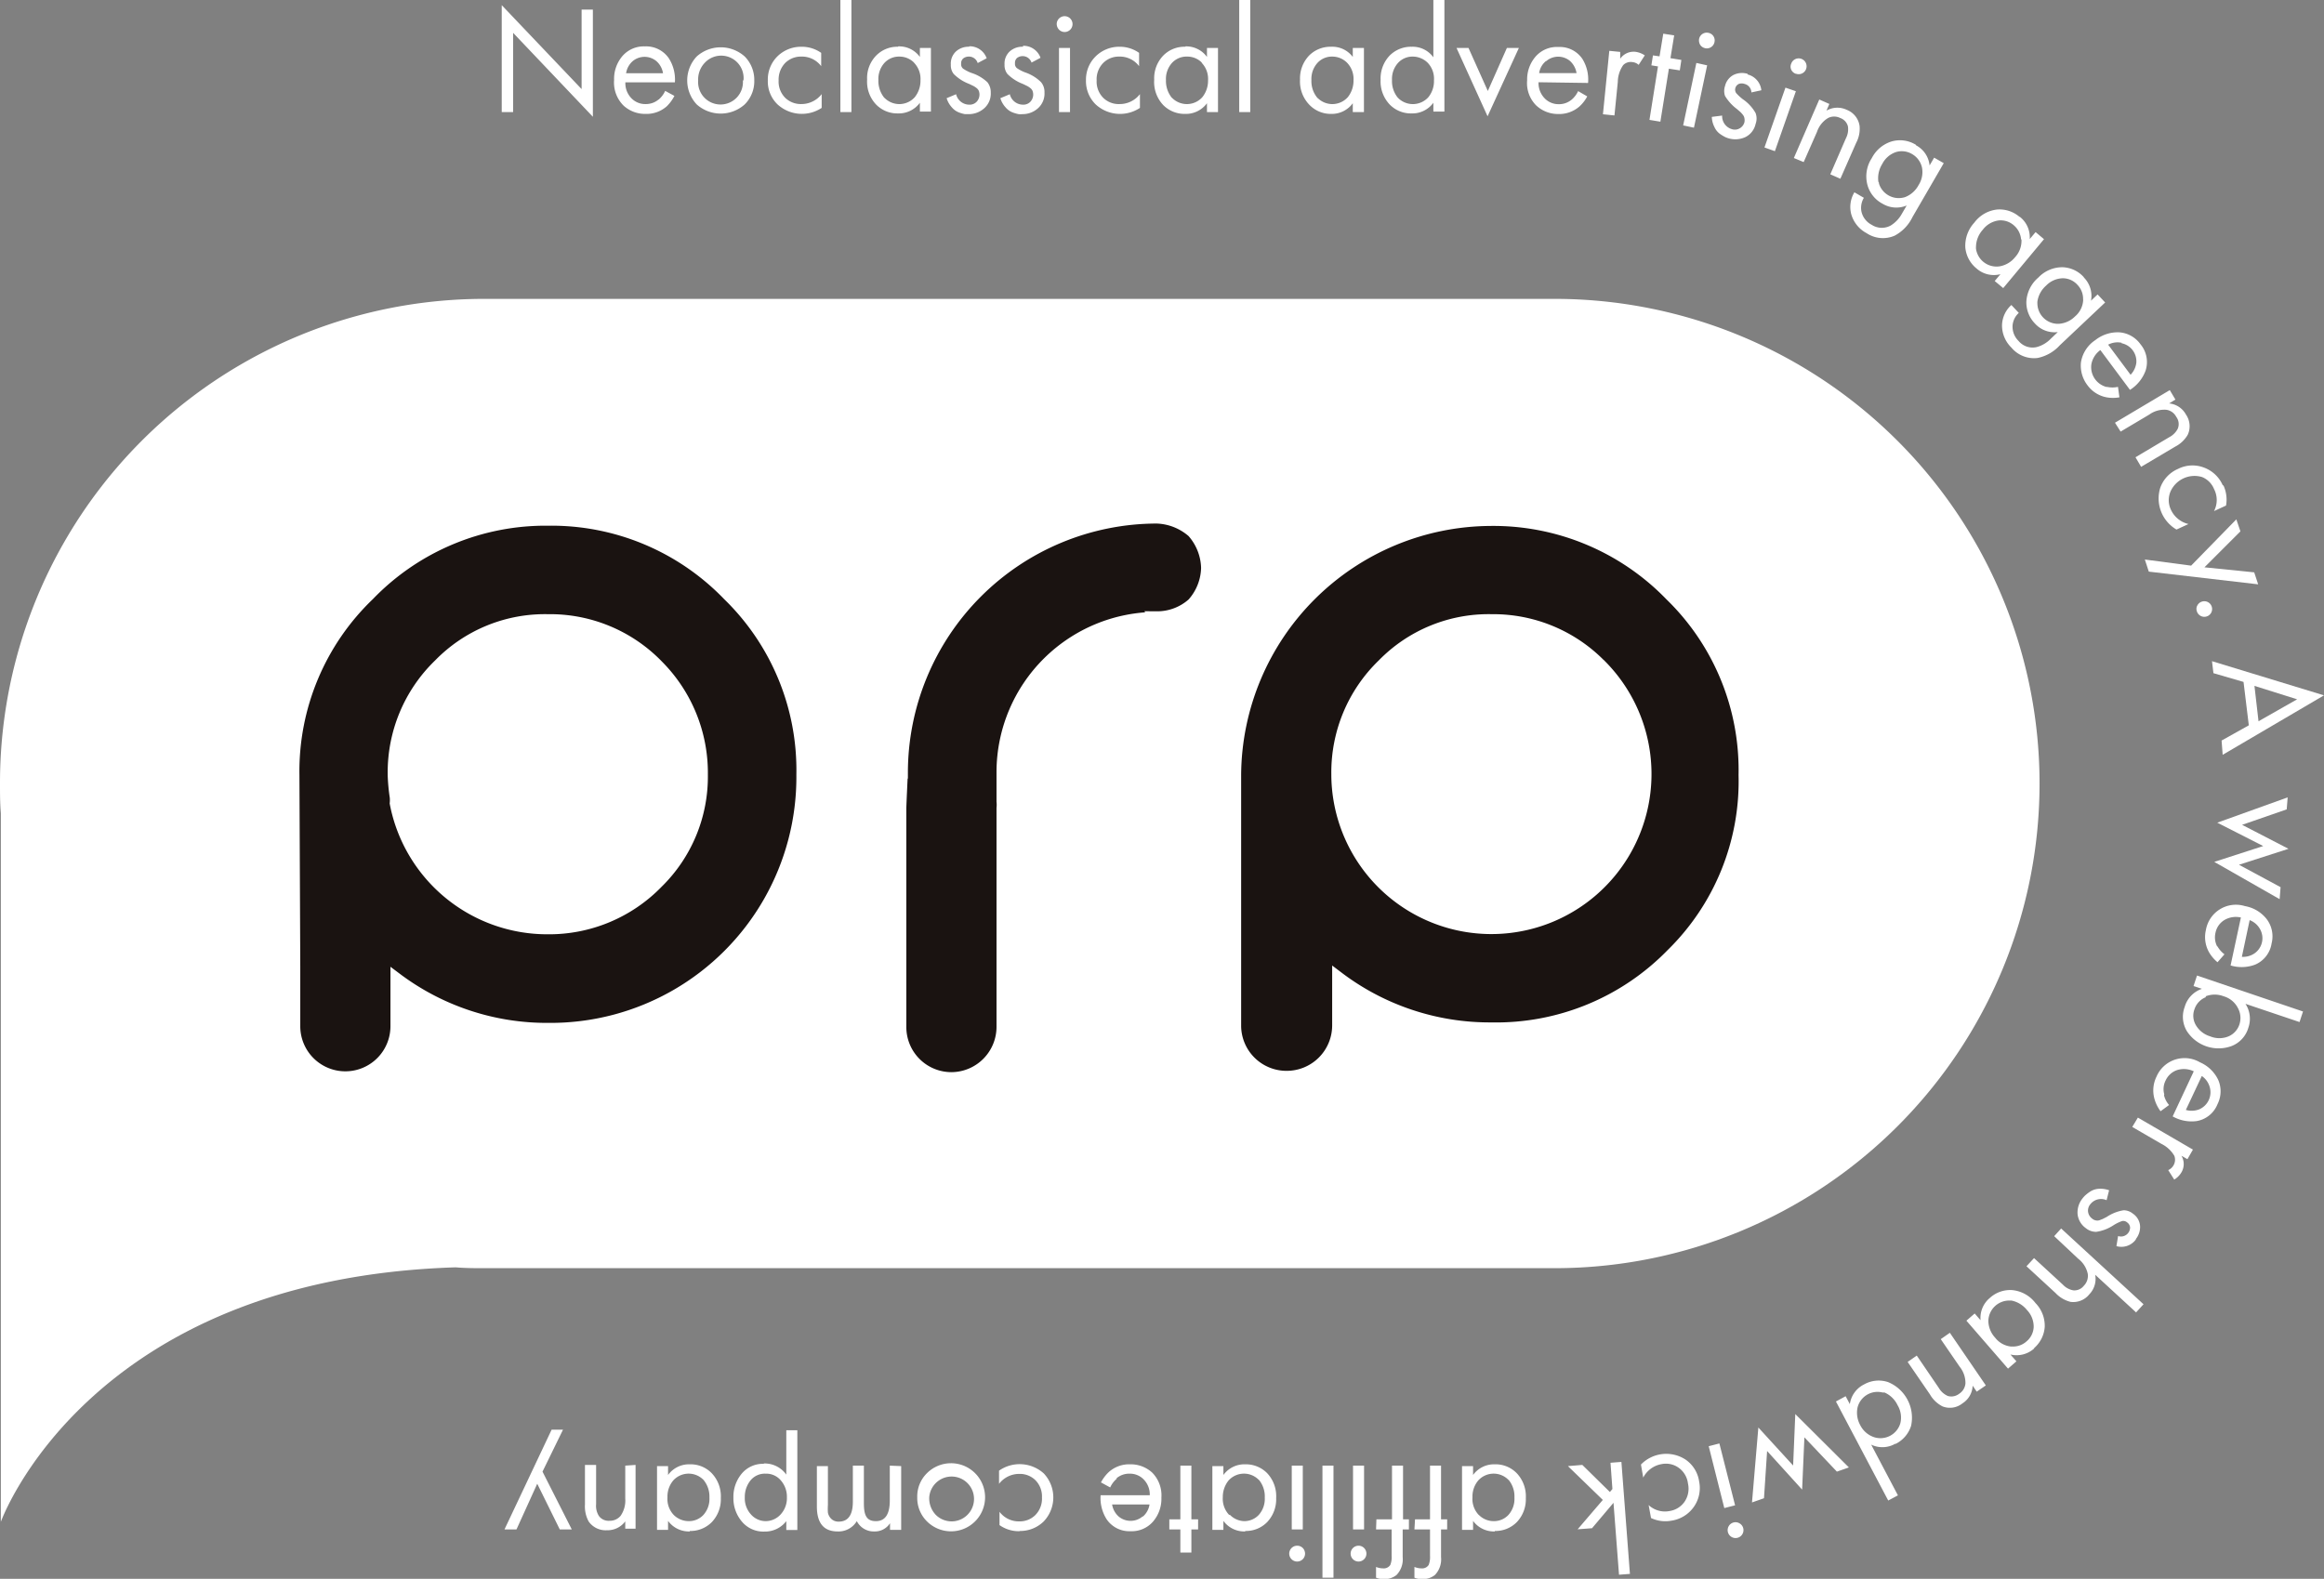 <?xml version="1.0" encoding="UTF-8"?> <svg xmlns="http://www.w3.org/2000/svg" viewBox="0 0 193.8 131.69"><rect x="0" y="0" width="193.8" height="131.69" fill="#808080" stroke="none"/> <defs> <style>.cls-1{fill:#fff;}.cls-2{fill:#1a1311;stroke:#fff;stroke-miterlimit:10;}</style> </defs> <title>Ресурс 1</title> <g id="Слой_2" data-name="Слой 2"> <g id="Слой_1-2" data-name="Слой 1"> <g id="Слой_2-2" data-name="Слой 2"> <g id="Слой_1-2-2" data-name="Слой 1-2"> <g id="Слой_2-2-2" data-name="Слой 2-2"> <g id="Слой_1-2-2-2" data-name="Слой 1-2-2"> <path class="cls-1" d="M129.66,105.78H40.39c-.8,0-1.59,0-2.39-.07C7.3,106.67.07,126.94.07,126.94V67.84C0,67,0,66.18,0,65.36H0A40.38,40.38,0,0,1,40.34,24.93h89.32a40.43,40.43,0,0,1,40.42,40.43h0A40.43,40.43,0,0,1,129.66,105.78Z"></path> <path class="cls-2" d="M139.41,79.61a20.45,20.45,0,0,1-15.06,6.17,20.92,20.92,0,0,1-12.76-4.24v4a4.29,4.29,0,0,1-4.28,4.28h0A4.28,4.28,0,0,1,103,85.62h0v-7.3l0-13.73a21.41,21.41,0,0,1,21.26-21.22,20.57,20.57,0,0,1,15.06,6.27,20.35,20.35,0,0,1,6.16,15A20.21,20.21,0,0,1,139.41,79.61Zm-5.9-24.07a12.49,12.49,0,0,0-9.12-3.81,12.3,12.3,0,0,0-9.06,3.71,12.48,12.48,0,0,0-3.81,9.12v.1a12.85,12.85,0,1,0,22-9.12Zm-37-4A12.88,12.88,0,0,0,83.6,64.33v2.52a2.6,2.6,0,0,1,0,.56V85.65a4.28,4.28,0,0,1-4.24,4.28h0a4.26,4.26,0,0,1-4.28-4.25h0V67.44c0-.33.13-3,.13-3A21.29,21.29,0,0,1,96.47,43.17a4.79,4.79,0,0,1,3,1.19,4.7,4.7,0,0,1,1.19,3,4.62,4.62,0,0,1-1.19,3A4.46,4.46,0,0,1,96.47,51.49ZM45.73,85.82a20.88,20.88,0,0,1-12.67-4.18v3.94a4.26,4.26,0,0,1-4.24,4.28h0a4.26,4.26,0,0,1-4.28-4.24h0v-5l-.07-16a20.38,20.38,0,0,1,6.27-15,20.49,20.49,0,0,1,15-6.27,20.48,20.48,0,0,1,15,6.27,20.38,20.38,0,0,1,6.17,15A21,21,0,0,1,45.73,85.82Zm9.12-30.28a12.48,12.48,0,0,0-9.15-3.81,12.28,12.28,0,0,0-9.06,3.71,12.48,12.48,0,0,0-3.81,9.12v.1A15.75,15.75,0,0,0,33,66.48,2.87,2.87,0,0,1,33,67,12.87,12.87,0,0,0,45.66,77.43a12.58,12.58,0,0,0,9.16-3.82,12.36,12.36,0,0,0,3.71-9A12.66,12.66,0,0,0,54.85,55.54Z"></path> </g> </g> </g> </g> <path id="Neoclassical_advertising_agency._A_weber_shandwick_affiliate_co" data-name="Neoclassical advertising agency. A weber shandwick affiliate co" class="cls-1" d="M42.79,2.74l6.65,7V.8H48.5V7.43l-6.66-7V9.35h.95ZM54.92,8.3a1.65,1.65,0,0,1-1.09.38,1.59,1.59,0,0,1-1.19-.5,1.8,1.8,0,0,1-.49-1.31h4.13a3.29,3.29,0,0,0-.5-2,2.29,2.29,0,0,0-2-1,2.35,2.35,0,0,0-1.87.8,2.92,2.92,0,0,0-.7,2A2.71,2.71,0,0,0,52,8.81a2.65,2.65,0,0,0,1.85.69,2.53,2.53,0,0,0,1.77-.65A3.42,3.42,0,0,0,56.24,8l-.77-.42a2.07,2.07,0,0,1-.55.73ZM52.75,5.11a1.54,1.54,0,0,1,2,0,1.7,1.7,0,0,1,.54,1H52.21A1.68,1.68,0,0,1,52.75,5.11ZM62.9,6.71a2.77,2.77,0,0,0-.8-2,3,3,0,0,0-4,0,2.92,2.92,0,0,0,0,4,3,3,0,0,0,4,0,2.72,2.72,0,0,0,.8-2Zm-.95,0a1.87,1.87,0,1,1-3.73,0,2,2,0,0,1,.54-1.46A1.87,1.87,0,0,1,62,6.71ZM66.83,3.9a2.81,2.81,0,0,0-2,.8,2.71,2.71,0,0,0-.8,2,2.65,2.65,0,0,0,.8,2A3,3,0,0,0,68.52,9V7.85a2.14,2.14,0,0,1-1.72.83,1.87,1.87,0,0,1-1.32-.52,1.92,1.92,0,0,1-.55-1.45,2,2,0,0,1,.55-1.46,1.86,1.86,0,0,1,1.33-.53,2,2,0,0,1,1.67.8V4.41a2.8,2.8,0,0,0-1.65-.51Zm3.25,5.45H71V0h-.92ZM74.89,3.9a2.46,2.46,0,0,0-1.83.74,2.68,2.68,0,0,0-.75,2,2.76,2.76,0,0,0,.75,2.08,2.47,2.47,0,0,0,1.83.74,2.17,2.17,0,0,0,1.82-.89v.74h.92V4h-.92v.75a2.13,2.13,0,0,0-1.82-.88Zm1.33,1.33a1.94,1.94,0,0,1,.54,1.47,2.19,2.19,0,0,1-.48,1.41,1.73,1.73,0,0,1-2.44.13l-.12-.11a2.23,2.23,0,0,1-.47-1.45,2,2,0,0,1,.51-1.44A1.65,1.65,0,0,1,75,4.72a1.72,1.72,0,0,1,1.23.51ZM80.83,3.9a1.55,1.55,0,0,0-1.12.4,1.38,1.38,0,0,0-.42,1.09,1.17,1.17,0,0,0,.24.78A3.63,3.63,0,0,0,80.82,7l.35.17a1.45,1.45,0,0,1,.26.17.6.6,0,0,1,.19.23.87.87,0,0,1,.06.32.88.88,0,0,1-.23.59.8.8,0,0,1-.64.25,1.13,1.13,0,0,1-1.08-.87l-.79.33a2,2,0,0,0,.44.77,1.46,1.46,0,0,0,.59.42,3,3,0,0,0,.49.14l.33,0A1.92,1.92,0,0,0,82.11,9a1.63,1.63,0,0,0,.51-1.28,1.33,1.33,0,0,0-.28-.86A3.46,3.46,0,0,0,81,6.08a3.36,3.36,0,0,1-.68-.35.46.46,0,0,1-.17-.41.53.53,0,0,1,.18-.45.74.74,0,0,1,.45-.15.76.76,0,0,1,.75.54l.75-.4a1.51,1.51,0,0,0-1.46-1Zm4.48,0a1.55,1.55,0,0,0-1.12.4,1.38,1.38,0,0,0-.42,1.09,1.17,1.17,0,0,0,.24.78A3.63,3.63,0,0,0,85.3,7l.35.17a1.45,1.45,0,0,1,.26.17.6.6,0,0,1,.19.23.87.87,0,0,1,.06.32.88.88,0,0,1-.23.59.8.8,0,0,1-.64.25,1.13,1.13,0,0,1-1.08-.87l-.79.33a2,2,0,0,0,.44.77,1.46,1.46,0,0,0,.59.42,3,3,0,0,0,.49.14,1.87,1.87,0,0,0,.34,0A1.9,1.9,0,0,0,86.59,9a1.63,1.63,0,0,0,.51-1.28,1.27,1.27,0,0,0-.28-.86,3.46,3.46,0,0,0-1.33-.82,3.36,3.36,0,0,1-.68-.35.46.46,0,0,1-.17-.41.53.53,0,0,1,.18-.45.78.78,0,0,1,1.2.39l.75-.4a1.51,1.51,0,0,0-1.46-1Zm3,5.45h.92V4h-.92Zm.46-6.68A.66.66,0,1,0,88.12,2a.7.7,0,0,0,.19.47A.66.66,0,0,0,88.77,2.67Zm4.6,1.23a2.79,2.79,0,0,0-2,.8,2.72,2.72,0,0,0-.81,2,2.72,2.72,0,0,0,.8,2A3,3,0,0,0,95.06,9V7.85a2.12,2.12,0,0,1-1.71.83A1.83,1.83,0,0,1,92,8.16a1.92,1.92,0,0,1-.55-1.45A1.94,1.94,0,0,1,92,5.25a1.83,1.83,0,0,1,1.33-.53,2,2,0,0,1,1.66.8V4.41a2.78,2.78,0,0,0-1.65-.51Zm5.5,0A2.47,2.47,0,0,0,97,4.64a2.72,2.72,0,0,0-.75,2A2.8,2.8,0,0,0,97,8.76a2.49,2.49,0,0,0,1.83.74,2.17,2.17,0,0,0,1.82-.89v.74h.92V4h-.92v.75a2.13,2.13,0,0,0-1.82-.88Zm1.33,1.33a1.94,1.94,0,0,1,.54,1.47,2.19,2.19,0,0,1-.48,1.41,1.73,1.73,0,0,1-2.44.13l-.12-.11a2.23,2.23,0,0,1-.47-1.45,2,2,0,0,1,.51-1.44A1.65,1.65,0,0,1,99,4.72a1.7,1.7,0,0,1,1.23.51Zm3.14,4.12h.92V0h-.92ZM111,3.9a2.5,2.5,0,0,0-1.84.74,2.76,2.76,0,0,0-.75,2,2.8,2.8,0,0,0,.76,2.08A2.46,2.46,0,0,0,111,9.5a2.16,2.16,0,0,0,1.81-.89v.74h.93V4h-.93v.75A2.13,2.13,0,0,0,111,3.9Zm1.33,1.33a1.94,1.94,0,0,1,.54,1.47,2.19,2.19,0,0,1-.48,1.41,1.73,1.73,0,0,1-2.44.13.65.65,0,0,1-.12-.11,2.18,2.18,0,0,1-.47-1.45,2,2,0,0,1,.51-1.44,1.63,1.63,0,0,1,1.23-.52,1.73,1.73,0,0,1,1.23.51Zm5.39-1.33a2.5,2.5,0,0,0-1.84.74,2.76,2.76,0,0,0-.75,2,2.8,2.8,0,0,0,.76,2.08,2.46,2.46,0,0,0,1.83.74,2.16,2.16,0,0,0,1.81-.89v.74h.92V0h-.92V4.78a2.13,2.13,0,0,0-1.81-.88Zm1.33,1.33a1.93,1.93,0,0,1,.53,1.47,2.13,2.13,0,0,1-.47,1.41,1.74,1.74,0,0,1-2.45.13l-.11-.11a2.18,2.18,0,0,1-.47-1.45,2,2,0,0,1,.51-1.44,1.63,1.63,0,0,1,1.23-.52,1.78,1.78,0,0,1,1.23.51Zm5,4.47L126.66,4h-1l-1.59,3.59L122.46,4h-1Zm7-1.38a1.64,1.64,0,0,1-1.09.37,1.6,1.6,0,0,1-1.18-.52,1.82,1.82,0,0,1-.48-1.31l4.13.06a3.25,3.25,0,0,0-.47-2,2.27,2.27,0,0,0-2-1,2.35,2.35,0,0,0-1.88.77,2.9,2.9,0,0,0-.73,2,2.63,2.63,0,0,0,.74,2.09,2.65,2.65,0,0,0,1.83.73,2.57,2.57,0,0,0,1.78-.62,3,3,0,0,0,.66-.85l-.76-.44a2.1,2.1,0,0,1-.56.73h0ZM128.94,5.1a1.53,1.53,0,0,1,2,0,1.75,1.75,0,0,1,.53,1l-3.12,0a1.6,1.6,0,0,1,.56-1Zm5.69,4.53.28-2.8a2.51,2.51,0,0,1,.45-1.4.88.88,0,0,1,.77-.25.91.91,0,0,1,.52.23l.51-.79a1.81,1.81,0,0,0-.79-.3,1.36,1.36,0,0,0-1.26.58l0-.57-.91-.09-.53,5.29ZM140.21,5l-.91-.15.31-1.9-.91-.14-.31,1.89-.55-.08-.13.83.55.09L137.55,10l.91.15.71-4.42.91.14Zm.15,5.46.9.19,1.1-5.2-.9-.2Zm1.83-6.44a.65.65,0,0,0,.78-.5.64.64,0,0,0-.5-.78.65.65,0,0,0-.78.5.73.73,0,0,0,.09.5.65.65,0,0,0,.42.28Zm3.55,2.14a1.61,1.61,0,0,0-1.18.09,1.4,1.4,0,0,0-.71.93,1.28,1.28,0,0,0,0,.82,3.86,3.86,0,0,0,1,1.1l.3.26a2.2,2.2,0,0,1,.2.23.58.58,0,0,1,.12.28.89.89,0,0,1,0,.32.82.82,0,0,1-.37.5.8.8,0,0,1-.69.08,1.13,1.13,0,0,1-.8-1.13l-.86.11a2,2,0,0,0,.22.85,1.42,1.42,0,0,0,.46.57,3.78,3.78,0,0,0,.43.26,2,2,0,0,0,1.7,0,1.6,1.6,0,0,0,.84-1.09,1.3,1.3,0,0,0,0-.91,3.43,3.43,0,0,0-1.06-1.15,3.92,3.92,0,0,1-.56-.52.49.49,0,0,1-.06-.44A.54.54,0,0,1,145,7a.72.72,0,0,1,.48,0,.75.75,0,0,1,.57.71l.83-.18a1.52,1.52,0,0,0-1.15-1.32Zm1.4,6.14.87.31,1.75-5-.87-.3Zm2.63-6.15a.66.66,0,1,0-.4-.84.62.62,0,0,0,0,.5.65.65,0,0,0,.37.34Zm.64,7.37L151.52,11a2.14,2.14,0,0,1,.93-1.16,1.12,1.12,0,0,1,1,0,1,1,0,0,1,.65.7,1.63,1.63,0,0,1-.17,1l-1.3,3,.84.37,1.32-3a2.49,2.49,0,0,0,.28-1.42A1.7,1.7,0,0,0,154,9.16a1.81,1.81,0,0,0-1.69.07l.24-.56-.84-.37-2.12,4.88Zm9.36-1.44a2.52,2.52,0,0,0-2-.29,2.78,2.78,0,0,0-1.68,1.4,2.77,2.77,0,0,0-.38,2.17A2.52,2.52,0,0,0,157,17a2.22,2.22,0,0,0,2,.14l-.39.67a2.66,2.66,0,0,1-.94,1,1.54,1.54,0,0,1-1.59-.06,1.64,1.64,0,0,1-.85-1.09,1.62,1.62,0,0,1,.2-1.16l-.79-.46a2.37,2.37,0,0,0-.26,1.84,2.6,2.6,0,0,0,1.28,1.57,2.45,2.45,0,0,0,2.33.21,3.43,3.43,0,0,0,1.49-1.55l2.61-4.5-.8-.46-.38.65a2.14,2.14,0,0,0-1.13-1.68Zm.49,1.82a2,2,0,0,1-.27,1.54,2.15,2.15,0,0,1-1.12,1,1.73,1.73,0,0,1-2.18-1.12c0-.05,0-.1-.05-.15a2.22,2.22,0,0,1,.32-1.49,2,2,0,0,1,1.16-1,1.68,1.68,0,0,1,1.33.17,1.73,1.73,0,0,1,.81,1.06Zm8.15,4.19a2.55,2.55,0,0,0-1.89-.61,2.73,2.73,0,0,0-1.88,1.09,2.84,2.84,0,0,0-.75,2.08,2.54,2.54,0,0,0,.93,1.74,2.17,2.17,0,0,0,2,.48l-.48.57.71.59,3.4-4.08-.7-.59-.49.58a2.16,2.16,0,0,0-.82-1.85Zm.16,1.88a2,2,0,0,1-.52,1.47,2.12,2.12,0,0,1-1.27.77,1.73,1.73,0,0,1-2-1.46,1,1,0,0,1,0-.17,2.18,2.18,0,0,1,.56-1.41,2,2,0,0,1,1.31-.78,1.66,1.66,0,0,1,1.28.4,1.73,1.73,0,0,1,.61,1.18Zm5.21,3.16a2.49,2.49,0,0,0-1.8-.84,2.76,2.76,0,0,0-2,.86,2.84,2.84,0,0,0-1,2,2.53,2.53,0,0,0,.72,1.84,2.2,2.2,0,0,0,1.9.71l-.57.54a2.55,2.55,0,0,1-1.19.71,1.52,1.52,0,0,1-1.51-.51,1.66,1.66,0,0,1-.5-1.29,1.58,1.58,0,0,1,.52-1.05l-.62-.66a2.36,2.36,0,0,0-.78,1.68,2.58,2.58,0,0,0,.78,1.87,2.45,2.45,0,0,0,2.18.87,3.43,3.43,0,0,0,1.86-1.06l3.78-3.57-.63-.67-.55.52a2.18,2.18,0,0,0-.6-1.94h0ZM173.72,25a1.92,1.92,0,0,1-.69,1.4,2.09,2.09,0,0,1-1.35.61,1.72,1.72,0,0,1-1.78-1.68,1,1,0,0,1,0-.17,2.17,2.17,0,0,1,.72-1.33,2,2,0,0,1,1.4-.62,1.64,1.64,0,0,1,1.22.55,1.68,1.68,0,0,1,.47,1.24Zm1.95,7.28a1.71,1.71,0,0,1-1.27-1.89,1.88,1.88,0,0,1,.75-1.19l2.47,3.32a3.2,3.2,0,0,0,1.3-1.6,2.31,2.31,0,0,0-.42-2.2,2.38,2.38,0,0,0-1.77-1,3,3,0,0,0-2,.65,2.73,2.73,0,0,0-1.2,1.87,2.7,2.7,0,0,0,.55,1.9,2.56,2.56,0,0,0,1.58,1,3,3,0,0,0,1.08,0l-.12-.87a2.19,2.19,0,0,1-.92,0h0Zm1.25-3.65a1.54,1.54,0,0,1,1.23,1.63,1.76,1.76,0,0,1-.48,1l-1.87-2.51a1.67,1.67,0,0,1,1.12-.16ZM176.84,36l2.39-1.42a2.13,2.13,0,0,1,1.42-.4,1.11,1.11,0,0,1,.83.59,1,1,0,0,1,.12,1,1.65,1.65,0,0,1-.71.7l-2.81,1.67.47.8,2.83-1.68a2.55,2.55,0,0,0,1.06-1,1.71,1.71,0,0,0-.15-1.68,1.79,1.79,0,0,0-1.41-.93l.53-.32-.47-.79-4.57,2.72Zm8.53,4.51A2.75,2.75,0,0,0,183.79,39a2.67,2.67,0,0,0-2.16.11,2.71,2.71,0,0,0-1.48,1.56,3,3,0,0,0,1.35,3.5l1-.46A2.15,2.15,0,0,1,181,42.44,1.84,1.84,0,0,1,181,41a2.19,2.19,0,0,1,2.63-1.21,1.81,1.81,0,0,1,1,1,2,2,0,0,1,0,1.84l1-.46a2.8,2.8,0,0,0-.23-1.71Zm-6.18,7.17,9.12,1.06-.33-1-4.15-.42,3-3-.34-1-3.77,3.86-3.86-.51Zm4,3.28a.65.65,0,1,0,.47-.79.64.64,0,0,0-.41.31.58.58,0,0,0-.06.48Zm2.16,12L193.8,58l-9.34-2.85.12,1,2.51.73.44,3.62-2.27,1.27Zm6.21-4.63-3.22,1.83L188,57.21ZM184.9,68.62l3.83,1.95-4.08,1.32L190.1,75l.08-1-3.47-1.87,4.13-1.33-3.87-2,3.72-1.29.08-1Zm0,10.34a1.65,1.65,0,0,1-.15-1.15,1.61,1.61,0,0,1,.73-1.06,1.88,1.88,0,0,1,1.39-.22l-.86,4a3.2,3.2,0,0,0,2.05-.07,2.3,2.3,0,0,0,1.37-1.77,2.38,2.38,0,0,0-.39-2,2.94,2.94,0,0,0-1.83-1.11,2.54,2.54,0,0,0-3.26,2,2.57,2.57,0,0,0,.27,1.86,3.08,3.08,0,0,0,.7.82l.58-.66a2.2,2.2,0,0,1-.6-.69Zm3.56-1.47a1.54,1.54,0,0,1-.41,2,1.68,1.68,0,0,1-1.1.32l.65-3.06a1.65,1.65,0,0,1,.86.74ZM182.18,84a2.32,2.32,0,0,0,.18,2,3.15,3.15,0,0,0,3.74,1.25,2.34,2.34,0,0,0,1.39-1.52,2.27,2.27,0,0,0-.24-2l4.51,1.52.29-.88-8.84-3-.29.88.7.23A2.24,2.24,0,0,0,182.18,84Zm1.76-.9a2.07,2.07,0,0,1,1.49,0,1.94,1.94,0,0,1,1.2,1,1.73,1.73,0,0,1,.12,1.34,1.64,1.64,0,0,1-.9,1,2,2,0,0,1-1.55,0,2.06,2.06,0,0,1-1.16-.89,1.54,1.54,0,0,1-.14-1.37,1.62,1.62,0,0,1,.94-1Zm-3.46,8.18a1.59,1.59,0,0,1,.11-1.15,1.63,1.63,0,0,1,.95-.87,1.89,1.89,0,0,1,1.4.1l-1.76,3.76a3.19,3.19,0,0,0,2,.39,2.28,2.28,0,0,0,1.74-1.41,2.39,2.39,0,0,0,.07-2,3,3,0,0,0-1.53-1.49,2.54,2.54,0,0,0-3.63,1.2,2.6,2.6,0,0,0-.16,1.88,3.14,3.14,0,0,0,.5,1l.71-.52a1.91,1.91,0,0,1-.42-.81Zm3.79-.61a1.55,1.55,0,0,1-.85,1.85,1.72,1.72,0,0,1-1.14.06l1.33-2.83a1.67,1.67,0,0,1,.66.92ZM177.81,94l2.43,1.41a2.56,2.56,0,0,1,1.08,1,.92.92,0,0,1-.08.81.93.93,0,0,1-.43.38l.5.79a1.72,1.72,0,0,0,.6-.6,1.36,1.36,0,0,0,0-1.39l.5.29.46-.8-4.59-2.67Zm.29,9.36a1.59,1.59,0,0,0,.36-1.13,1.36,1.36,0,0,0-.6-1,1.22,1.22,0,0,0-.77-.28,3.54,3.54,0,0,0-1.4.55l-.35.18-.29.11a.61.61,0,0,1-.3,0,.62.62,0,0,1-.28-.14.85.85,0,0,1-.34-.54.82.82,0,0,1,.19-.67,1.13,1.13,0,0,1,1.35-.33l.21-.83a2.16,2.16,0,0,0-.87-.12,1.48,1.48,0,0,0-.69.22,3.38,3.38,0,0,0-.41.31,1.79,1.79,0,0,0-.23.25,1.87,1.87,0,0,0-.43,1.33,1.65,1.65,0,0,0,.7,1.18,1.34,1.34,0,0,0,.86.3,3.57,3.57,0,0,0,1.45-.56,3.49,3.49,0,0,1,.7-.34.49.49,0,0,1,.42.11.58.58,0,0,1,.25.42.76.76,0,0,1-1,.72l-.14.84a1.49,1.49,0,0,0,1.64-.58Zm-6.8-.25,2,1.88a2.16,2.16,0,0,1,.8,1.26,1.18,1.18,0,0,1-.33,1,1,1,0,0,1-.87.38,1.57,1.57,0,0,1-.88-.48l-2.4-2.21-.63.68,2.42,2.23a2.58,2.58,0,0,0,1.25.74,1.71,1.71,0,0,0,1.57-.63,1.85,1.85,0,0,0,.49-1.63l3.41,3.14.62-.68-6.87-6.32Zm-1.69,9.35a2.57,2.57,0,0,0,.9-1.77,2.7,2.7,0,0,0-.77-2,2.77,2.77,0,0,0-1.93-1.08,2.5,2.5,0,0,0-1.86.64,2.16,2.16,0,0,0-.79,1.87l-.49-.56-.69.6,3.47,4,.7-.61-.5-.57a2.19,2.19,0,0,0,2-.52Zm-1.88-.14a1.93,1.93,0,0,1-1.36-.75,2.1,2.1,0,0,1-.56-1.38,1.74,1.74,0,0,1,1.76-1.71h.16a2.22,2.22,0,0,1,1.3.79,2,2,0,0,1,.56,1.42,1.65,1.65,0,0,1-.6,1.2,1.67,1.67,0,0,1-1.26.42Zm-5.89-.62,1.57,2.29a2.17,2.17,0,0,1,.49,1.4,1.14,1.14,0,0,1-.53.87,1.06,1.06,0,0,1-.94.18,1.63,1.63,0,0,1-.75-.67l-1.84-2.7-.76.53,1.86,2.71a2.53,2.53,0,0,0,1.05,1,1.68,1.68,0,0,0,1.67-.26,1.82,1.82,0,0,0,.84-1.47l.34.5.76-.52-3-4.39Zm-3.75,8.73a2.52,2.52,0,0,0,1.28-1.51,3.21,3.21,0,0,0-1.93-3.64,2.47,2.47,0,0,0-2,.2,2.17,2.17,0,0,0-1.18,1.64l-.35-.66-.81.44,4.36,8.26.81-.43-2.23-4.23a2.16,2.16,0,0,0,2-.07Zm-1.8-.55a2,2,0,0,1-1.16-1,2.14,2.14,0,0,1-.23-1.47,1.72,1.72,0,0,1,2.09-1.26l.16,0a2.16,2.16,0,0,1,1.09,1.06,2,2,0,0,1,.23,1.51,1.73,1.73,0,0,1-2.18,1.16Zm-6.58-1.93-.18,4.29-2.9-3.17-.53,6.25,1-.35.26-3.94,2.92,3.22.19-4.36,2.71,2.86,1-.35Zm-6.33,2.45-.89.23,1.3,5.16.9-.23Zm1.19,6.59a.66.66,0,1,0,.8.48.64.64,0,0,0-.3-.4.63.63,0,0,0-.5-.08Zm-5.18-.15a2.78,2.78,0,0,0,1.86-1.15,2.73,2.73,0,0,0,.44-2.13,2.67,2.67,0,0,0-1.14-1.82,2.94,2.94,0,0,0-3.71.42l.19,1.09a2.13,2.13,0,0,1,1.55-1.13,1.82,1.82,0,0,1,1.38.29,1.89,1.89,0,0,1,.8,1.33,1.93,1.93,0,0,1-.29,1.53,1.85,1.85,0,0,1-1.21.76,2,2,0,0,1-1.78-.49l.2,1.08a2.79,2.79,0,0,0,1.71.22Zm-4.18-4.9-.91.07.16,2.19-.21.25-2.3-2.26-1.2.1,2.91,2.82-2.1,2.45,1.2-.09,1.79-2.12.46,6,.91-.07Zm-10.56,5.76a2.5,2.5,0,0,0,1.84-.74,2.76,2.76,0,0,0,.75-2,2.8,2.8,0,0,0-.76-2.08,2.46,2.46,0,0,0-1.83-.74,2.16,2.16,0,0,0-1.81.89v-.74h-.92v5.32h.92v-.75a2.15,2.15,0,0,0,1.81.88Zm-1.33-1.33a1.93,1.93,0,0,1-.53-1.47,2.08,2.08,0,0,1,.48-1.41,1.73,1.73,0,0,1,2.44-.13l.12.11a2.17,2.17,0,0,1,.46,1.45,2,2,0,0,1-.5,1.44,1.65,1.65,0,0,1-1.24.52,1.73,1.73,0,0,1-1.22-.51Zm-5.37,1.2h1.3v2.2a1.78,1.78,0,0,1-.11.76.64.64,0,0,1-.59.29,1.53,1.53,0,0,1-.6-.12v.9a1.59,1.59,0,0,0,.65.11,1.57,1.57,0,0,0,1.06-.34,1.89,1.89,0,0,0,.51-1.5v-2.3h.51v-.84h-.51v-4.48h-.92v4.48H118Zm-3.2,0h1.3v2.2a1.78,1.78,0,0,1-.11.76.64.64,0,0,1-.59.29,1.53,1.53,0,0,1-.6-.12v.9a1.62,1.62,0,0,0,.65.11,1.57,1.57,0,0,0,1.06-.34,1.89,1.89,0,0,0,.51-1.5v-2.3h.52v-.84H117v-4.48h-.92v4.48h-1.3Zm-1-5.32h-.92v5.32h.92Zm-.46,6.68a.66.66,0,0,0,0,1.32.66.66,0,0,0,.46-1.13.64.64,0,0,0-.46-.19Zm-2.09-6.68h-.92v9.35h.92v-9.35Zm-2.56,0h-.92v5.32h.92Zm-.46,6.68a.66.66,0,1,0,.65.66.7.7,0,0,0-.19-.47.66.66,0,0,0-.46-.19Zm-4.34-1.23a2.47,2.47,0,0,0,1.83-.74,2.76,2.76,0,0,0,.75-2,2.8,2.8,0,0,0-.75-2.08,2.49,2.49,0,0,0-1.83-.74,2.17,2.17,0,0,0-1.82.89v-.74h-.92v5.32h.92v-.75a2.16,2.16,0,0,0,1.82.88Zm-1.33-1.33a1.94,1.94,0,0,1-.54-1.47,2.19,2.19,0,0,1,.48-1.41,1.73,1.73,0,0,1,2.44-.13l.12.11a2.17,2.17,0,0,1,.46,1.45,2,2,0,0,1-.5,1.44,1.65,1.65,0,0,1-1.23.52A1.74,1.74,0,0,1,102.55,126.34Zm-5,1.2h.92v1.93h.92v-1.93h.56v-.84h-.56v-4.48h-.92v4.48h-.92Zm-4.4-4.27a1.65,1.65,0,0,1,1.09-.38,1.59,1.59,0,0,1,1.19.5,1.79,1.79,0,0,1,.49,1.3H91.78a3.31,3.31,0,0,0,.5,2,2.29,2.29,0,0,0,2,1,2.35,2.35,0,0,0,1.87-.8,2.92,2.92,0,0,0,.7-2,2.7,2.7,0,0,0-.77-2.09,2.65,2.65,0,0,0-1.85-.69,2.53,2.53,0,0,0-1.77.65,3.25,3.25,0,0,0-.65.86l.77.42a2.07,2.07,0,0,1,.55-.73Zm2.17,3.19a1.55,1.55,0,0,1-2,0,1.7,1.7,0,0,1-.54-1h3.12a1.68,1.68,0,0,1-.54,1Zm-10.24,1.21a2.79,2.79,0,0,0,2-.8,2.91,2.91,0,0,0,0-4,3,3,0,0,0-3.73-.23v1.1a2.12,2.12,0,0,1,1.71-.83,1.85,1.85,0,0,1,1.32.52,1.92,1.92,0,0,1,.55,1.45,1.94,1.94,0,0,1-.55,1.46,1.83,1.83,0,0,1-1.33.53,2,2,0,0,1-1.66-.8v1.11a2.78,2.78,0,0,0,1.65.51Zm-8.55-2.81a2.74,2.74,0,0,0,.8,2,2.84,2.84,0,1,0,0-4,2.72,2.72,0,0,0-.8,2Zm1,0a1.87,1.87,0,1,1,.54,1.46,2,2,0,0,1-.54-1.46Zm-3.29-2.64v2.9c0,1.15-.38,1.73-1.16,1.73s-1-.49-1-1.48v-3.15h-.92v3c0,1.11-.39,1.67-1.18,1.67a.84.84,0,0,1-.63-.24,1,1,0,0,1-.27-.51,4.74,4.74,0,0,1,0-.65v-3.23h-.92v3.37c0,1.39.58,2.08,1.73,2.08a1.78,1.78,0,0,0,1.6-.86,1.58,1.58,0,0,0,1.46.86,1.49,1.49,0,0,0,1.31-.69v.56h.93v-5.32Zm-10.49-.15a2.3,2.3,0,0,0-1.85.81,3,3,0,0,0-.7,2,3,3,0,0,0,.7,2,2.33,2.33,0,0,0,1.89.84,2.24,2.24,0,0,0,1.82-.87v.74h.92v-8.32h-.92V123A2.22,2.22,0,0,0,63.69,122.07Zm1.41,1.39a2.06,2.06,0,0,1,.5,1.4,2,2,0,0,1-.54,1.45,1.69,1.69,0,0,1-1.23.54,1.64,1.64,0,0,1-1.21-.54,2,2,0,0,1-.53-1.46,2.17,2.17,0,0,1,.47-1.39,1.54,1.54,0,0,1,1.26-.57,1.59,1.59,0,0,1,1.28.57Zm-7.6,4.21a2.5,2.5,0,0,0,1.84-.74,2.76,2.76,0,0,0,.75-2,2.8,2.8,0,0,0-.76-2.08,2.46,2.46,0,0,0-1.83-.74,2.16,2.16,0,0,0-1.81.89v-.74h-.92v5.32h.92v-.75a2.15,2.15,0,0,0,1.81.88Zm-1.33-1.33a1.93,1.93,0,0,1-.53-1.47,2.08,2.08,0,0,1,.48-1.41,1.73,1.73,0,0,1,2.44-.13.57.57,0,0,1,.11.11,2.18,2.18,0,0,1,.47,1.45,2,2,0,0,1-.5,1.44,1.65,1.65,0,0,1-1.24.52,1.78,1.78,0,0,1-1.23-.51Zm-4.05-4.12V125a2.23,2.23,0,0,1-.39,1.44,1.17,1.17,0,0,1-.93.41,1,1,0,0,1-.87-.39,1.58,1.58,0,0,1-.24-1v-3.27h-.93v3.3a2.62,2.62,0,0,0,.31,1.42,1.73,1.73,0,0,0,1.52.73,1.84,1.84,0,0,0,1.53-.74v.61H53v-5.32Zm-6.14-3-3.93,8.32h1l1.73-3.81,1.88,3.81h1l-2.44-4.82,1.71-3.5Z"></path> </g> </g> </svg> 